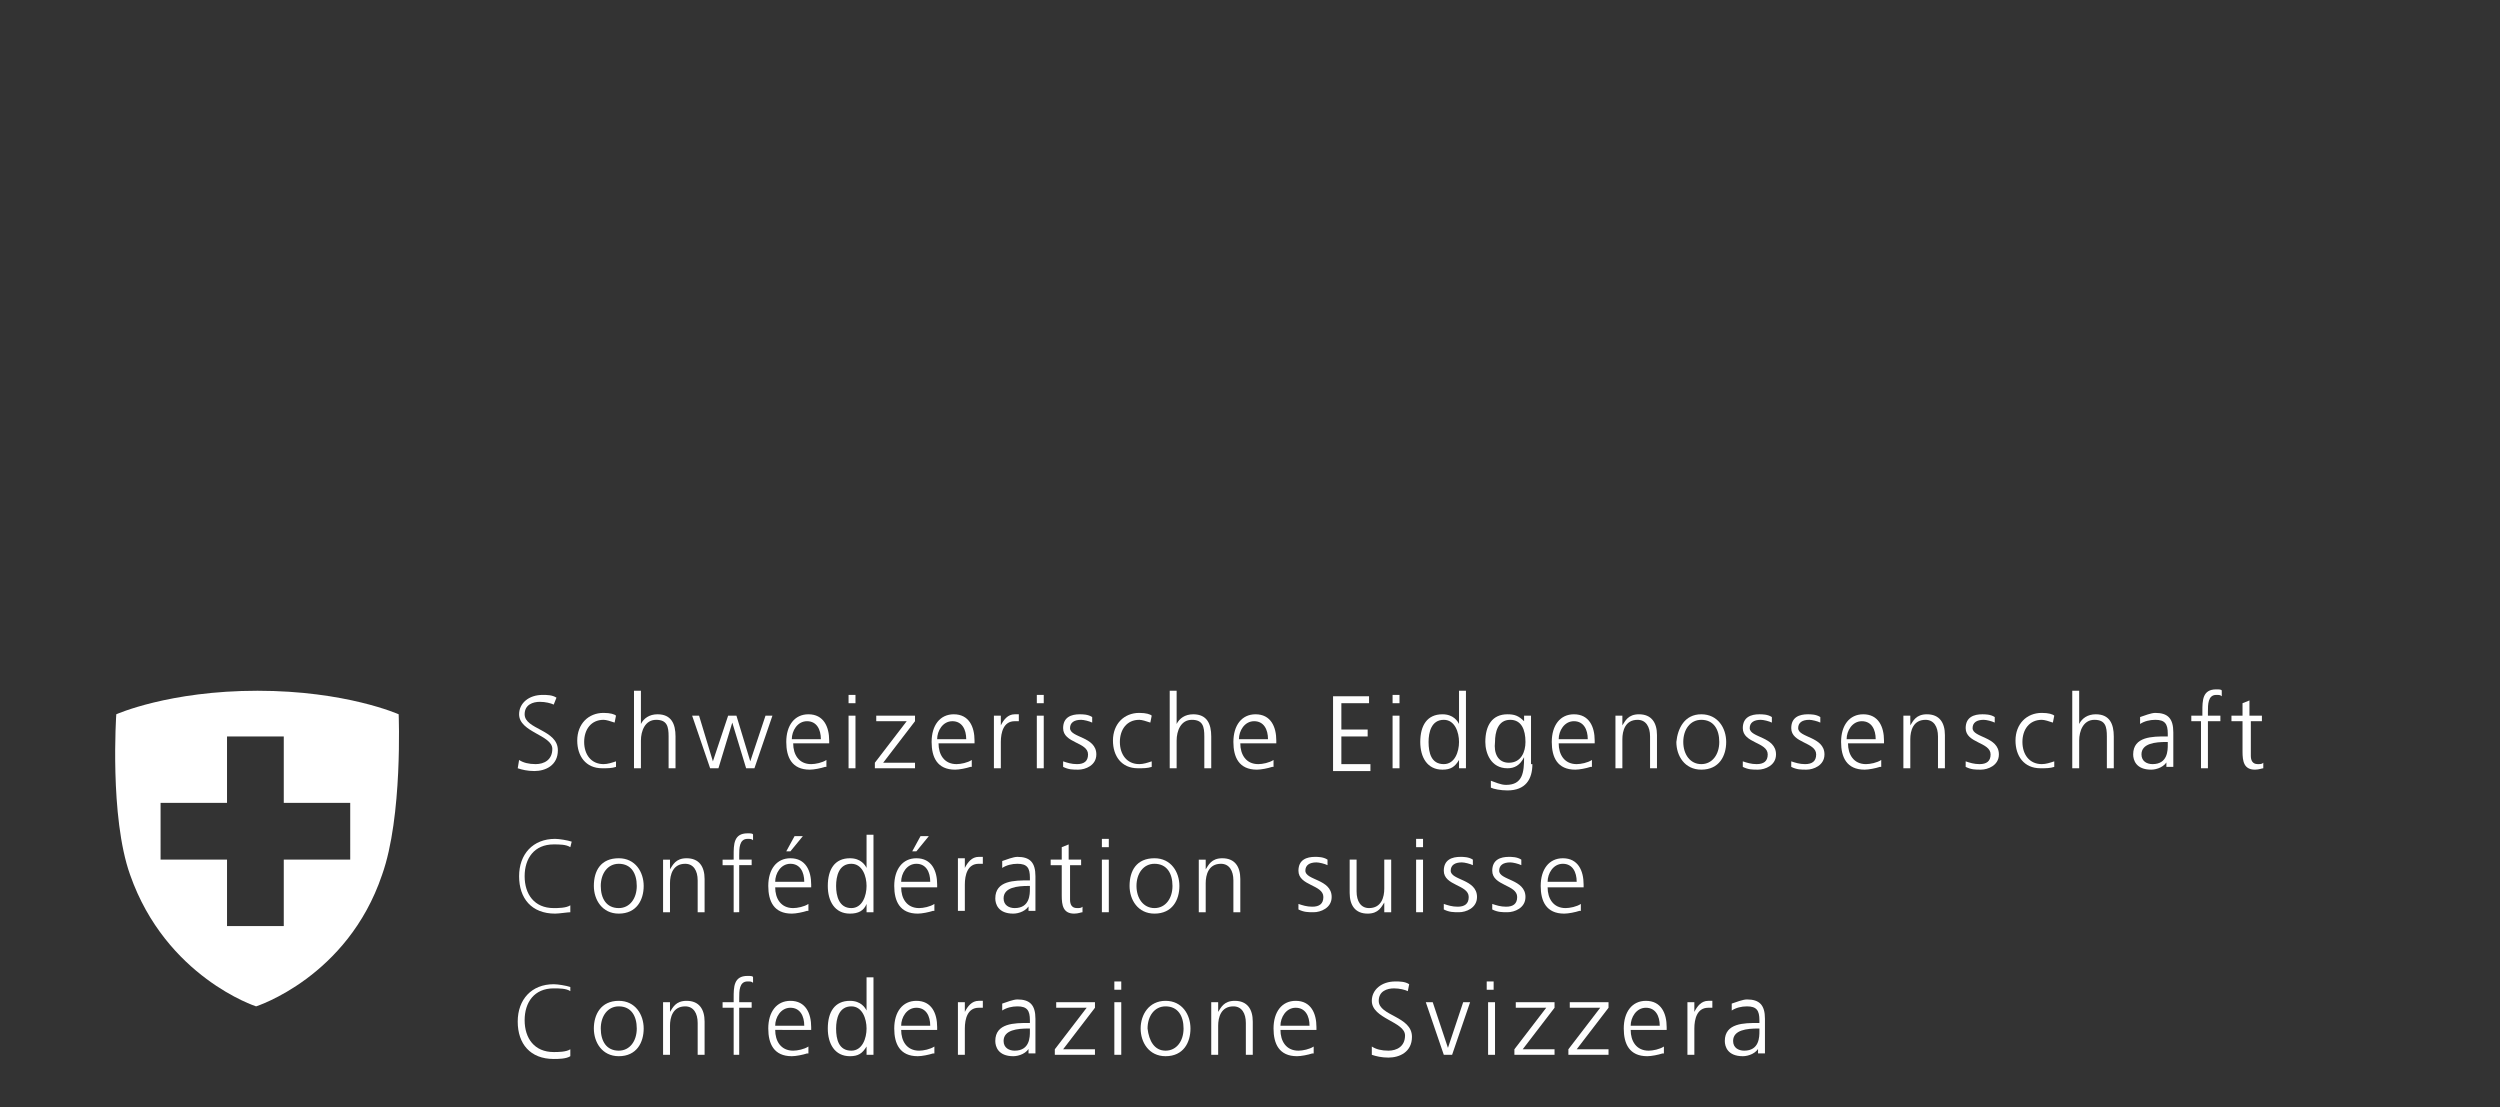 <?xml version="1.0" encoding="utf-8"?>
<!-- Generator: Adobe Illustrator 28.3.0, SVG Export Plug-In . SVG Version: 6.00 Build 0)  -->
<svg version="1.1" id="Logo" xmlns="http://www.w3.org/2000/svg" xmlns:xlink="http://www.w3.org/1999/xlink" x="0px" y="0px"
	 viewBox="0 0 180.6 80" style="enable-background:new 0 0 180.6 127.5;" xml:space="preserve">
<rect x="0" y="0" width="180.6" height="80" fill="#333333" stroke="none"/>
<style type="text/css">
	.st0{fill:#FFFFFF;}
  .move-top {
    top: 0;
  transform: translateY(-45px)
  }
</style>
<g cx="0px" cy="0px" class="move-top">
	<path class="st0" d="M28.8,51.6c0,0-3.8-1.7-10.2-1.7h0c-6.4,0-10.2,1.7-10.2,1.7S7.9,59,9.4,63.2c2.6,7.4,9.1,9.5,9.1,9.5h0h0
		c0,0,6.6-2.1,9.1-9.5C29.1,59,28.8,51.6,28.8,51.6z M25.3,62.1h-4.8v4.8h-4.1v-4.8h-4.8V58h4.8v-4.8h4.1l0,4.8h4.8V62.1z"/>
	<g>
		<path class="st0" d="M37.5,54.9c0.3,0.2,0.7,0.3,1.2,0.3c0.6,0,1.2-0.3,1.2-1.1c0-1-2.4-1.2-2.4-2.5c0-0.8,0.7-1.4,1.7-1.4
			c0.3,0,0.7,0,1,0.2L40,50.9c-0.2-0.1-0.6-0.2-1-0.2c-0.5,0-1.1,0.2-1.1,0.9c0,1.1,2.4,1.1,2.4,2.6c0,1.1-0.9,1.5-1.7,1.5
			c-0.5,0-0.9-0.1-1.2-0.2L37.5,54.9z"/>
		<path class="st0" d="M44.4,52.2c-0.3-0.1-0.6-0.2-0.8-0.2c-0.9,0-1.4,0.7-1.4,1.6c0,0.9,0.5,1.6,1.4,1.6c0.3,0,0.6-0.1,0.9-0.2
			l0,0.4c-0.3,0.1-0.6,0.1-1,0.1c-1.2,0-1.8-0.9-1.8-2c0-1.2,0.8-2,1.9-2c0.5,0,0.8,0.1,0.9,0.2L44.4,52.2z"/>
		<path class="st0" d="M45.8,49.9h0.5v2.4h0c0.2-0.4,0.6-0.7,1.2-0.7c1,0,1.3,0.7,1.3,1.6v2.3h-0.5v-2.3c0-0.7-0.1-1.2-0.9-1.2
			c-0.8,0-1.1,0.8-1.1,1.5v2h-0.5V49.9z"/>
		<path class="st0" d="M54.5,55.5h-0.6l-1-3.3h0l-1,3.3h-0.6L50,51.7h0.5l1,3.3h0l1.1-3.3h0.6l1,3.3h0l1.1-3.3h0.5L54.5,55.5z"/>
		<path class="st0" d="M59.6,55.4c-0.3,0.1-0.8,0.2-1.1,0.2c-1.3,0-1.7-0.9-1.7-2c0-1.2,0.6-2,1.6-2c1.1,0,1.5,0.9,1.5,1.9v0.2h-2.6
			c0,0.8,0.4,1.5,1.3,1.5c0.3,0,0.8-0.1,1.1-0.3V55.4z M59.3,53.4c0-0.7-0.3-1.3-1-1.3c-0.7,0-1.1,0.7-1.1,1.3H59.3z"/>
		<path class="st0" d="M61.8,50.8h-0.5v-0.6h0.5V50.8z M61.3,51.7h0.5v3.8h-0.5V51.7z"/>
		<path class="st0" d="M63.2,55.1l2.3-3h-2.2v-0.4h2.8v0.4l-2.3,3h2.3v0.4h-2.9V55.1z"/>
		<path class="st0" d="M70.1,55.4c-0.3,0.1-0.8,0.2-1.1,0.2c-1.3,0-1.7-0.9-1.7-2c0-1.2,0.6-2,1.6-2c1.1,0,1.5,0.9,1.5,1.9v0.2h-2.6
			c0,0.8,0.4,1.5,1.3,1.5c0.3,0,0.8-0.1,1.1-0.3V55.4z M69.8,53.4c0-0.7-0.3-1.3-1-1.3c-0.7,0-1.1,0.7-1.1,1.3H69.8z"/>
		<path class="st0" d="M71.8,52.6c0-0.4,0-0.6,0-0.9h0.5v0.7h0c0.2-0.4,0.5-0.8,1-0.8c0.1,0,0.2,0,0.3,0v0.5c-0.1,0-0.2,0-0.3,0
			c-0.8,0-1,0.8-1,1.5v1.9h-0.5V52.6z"/>
		<path class="st0" d="M75.4,50.8h-0.5v-0.6h0.5V50.8z M74.9,51.7h0.5v3.8h-0.5V51.7z"/>
		<path class="st0" d="M76.8,55c0.3,0.1,0.6,0.2,1,0.2c0.5,0,0.8-0.2,0.8-0.7c0-0.9-1.8-0.8-1.8-1.9c0-0.8,0.6-1,1.2-1
			c0.2,0,0.6,0,0.9,0.2l0,0.4c-0.2-0.1-0.6-0.2-0.8-0.2c-0.5,0-0.8,0.2-0.8,0.6c0,0.7,1.9,0.6,1.9,1.9c0,0.8-0.8,1.1-1.3,1.1
			c-0.4,0-0.7,0-1.1-0.2L76.8,55z"/>
		<path class="st0" d="M83.1,52.2c-0.3-0.1-0.6-0.2-0.8-0.2c-0.9,0-1.4,0.7-1.4,1.6c0,0.9,0.5,1.6,1.4,1.6c0.3,0,0.6-0.1,0.9-0.2
			l0,0.4c-0.3,0.1-0.6,0.1-1,0.1c-1.2,0-1.8-0.9-1.8-2c0-1.2,0.8-2,1.9-2c0.5,0,0.8,0.1,0.9,0.2L83.1,52.2z"/>
		<path class="st0" d="M84.6,49.9H85v2.4h0c0.2-0.4,0.6-0.7,1.2-0.7c1,0,1.3,0.7,1.3,1.6v2.3h-0.5v-2.3c0-0.7-0.1-1.2-0.9-1.2
			c-0.8,0-1.1,0.8-1.1,1.5v2h-0.5V49.9z"/>
		<path class="st0" d="M91.9,55.4c-0.3,0.1-0.8,0.2-1.1,0.2c-1.3,0-1.7-0.9-1.7-2c0-1.2,0.6-2,1.6-2c1.1,0,1.5,0.9,1.5,1.9v0.2h-2.6
			c0,0.8,0.4,1.5,1.3,1.5c0.3,0,0.8-0.1,1.1-0.3V55.4z M91.6,53.4c0-0.7-0.3-1.3-1-1.3c-0.7,0-1.1,0.7-1.1,1.3H91.6z"/>
		<path class="st0" d="M96.3,50.3h2.6v0.5h-2v1.9h1.9v0.5h-1.9v2H99v0.5h-2.7V50.3z"/>
		<path class="st0" d="M101.1,50.8h-0.5v-0.6h0.5V50.8z M100.6,51.7h0.5v3.8h-0.5V51.7z"/>
		<path class="st0" d="M105.9,55.5h-0.5v-0.6h0c-0.3,0.5-0.6,0.7-1.2,0.7c-1.1,0-1.6-0.9-1.6-2c0-1.2,0.5-2,1.6-2
			c0.8,0,1.1,0.5,1.2,0.7h0v-2.4h0.5V55.5z M104.3,55.2c0.8,0,1.1-0.9,1.1-1.6s-0.3-1.6-1.1-1.6c-0.9,0-1.1,0.9-1.1,1.6
			C103.2,54.4,103.4,55.2,104.3,55.2z"/>
		<path class="st0" d="M110.7,55.2c0,1.1-0.5,1.9-1.8,1.9c-0.5,0-1-0.1-1.2-0.2l0-0.5c0.3,0.1,0.7,0.3,1.1,0.3c1.2,0,1.3-0.9,1.3-2
			h0c-0.3,0.6-0.7,0.8-1.2,0.8c-1.2,0-1.6-1.1-1.6-1.9c0-1.2,0.5-2,1.6-2c0.5,0,0.8,0.1,1.2,0.5h0v-0.4h0.5V55.2z M109,55.1
			c0.9,0,1.2-0.8,1.2-1.5c0-0.9-0.3-1.6-1.1-1.6c-0.9,0-1.1,0.9-1.1,1.6C107.9,54.4,108.2,55.1,109,55.1z"/>
		<path class="st0" d="M114.9,55.4c-0.3,0.1-0.8,0.2-1.1,0.2c-1.3,0-1.7-0.9-1.7-2c0-1.2,0.6-2,1.6-2c1.1,0,1.5,0.9,1.5,1.9v0.2
			h-2.6c0,0.8,0.4,1.5,1.3,1.5c0.3,0,0.8-0.1,1.1-0.3V55.4z M114.7,53.4c0-0.7-0.3-1.3-1-1.3c-0.7,0-1.1,0.7-1.1,1.3H114.7z"/>
		<path class="st0" d="M116.7,52.6c0-0.3,0-0.6,0-0.9h0.5v0.7h0c0.2-0.3,0.4-0.8,1.2-0.8c0.9,0,1.3,0.6,1.3,1.5v2.4h-0.5v-2.3
			c0-0.7-0.3-1.2-0.9-1.2c-0.9,0-1.1,0.8-1.1,1.4v2.1h-0.5V52.6z"/>
		<path class="st0" d="M122.9,51.6c1.2,0,1.8,1,1.8,2c0,1-0.5,2-1.8,2c-1.2,0-1.8-1-1.8-2C121.2,52.6,121.7,51.6,122.9,51.6z
			 M122.9,55.2c0.8,0,1.3-0.7,1.3-1.6s-0.4-1.6-1.3-1.6c-0.8,0-1.3,0.7-1.3,1.6S122.1,55.2,122.9,55.2z"/>
		<path class="st0" d="M125.9,55c0.3,0.1,0.6,0.2,1,0.2c0.5,0,0.8-0.2,0.8-0.7c0-0.9-1.8-0.8-1.8-1.9c0-0.8,0.6-1,1.2-1
			c0.2,0,0.6,0,0.9,0.2l0,0.4c-0.2-0.1-0.6-0.2-0.8-0.2c-0.5,0-0.8,0.2-0.8,0.6c0,0.7,1.9,0.6,1.9,1.9c0,0.8-0.8,1.1-1.3,1.1
			c-0.4,0-0.7,0-1.1-0.2L125.9,55z"/>
		<path class="st0" d="M129.4,55c0.3,0.1,0.6,0.2,1,0.2c0.5,0,0.8-0.2,0.8-0.7c0-0.9-1.8-0.8-1.8-1.9c0-0.8,0.6-1,1.2-1
			c0.2,0,0.6,0,0.9,0.2l0,0.4c-0.2-0.1-0.6-0.2-0.8-0.2c-0.5,0-0.8,0.2-0.8,0.6c0,0.7,1.9,0.6,1.9,1.9c0,0.8-0.8,1.1-1.3,1.1
			c-0.4,0-0.7,0-1.1-0.2L129.4,55z"/>
		<path class="st0" d="M135.8,55.4c-0.3,0.1-0.8,0.2-1.1,0.2c-1.3,0-1.7-0.9-1.7-2c0-1.2,0.6-2,1.6-2c1.1,0,1.5,0.9,1.5,1.9v0.2
			h-2.6c0,0.8,0.4,1.5,1.3,1.5c0.3,0,0.8-0.1,1.1-0.3V55.4z M135.5,53.4c0-0.7-0.3-1.3-1-1.3c-0.7,0-1.1,0.7-1.1,1.3H135.5z"/>
		<path class="st0" d="M137.5,52.6c0-0.3,0-0.6,0-0.9h0.5v0.7h0c0.2-0.3,0.4-0.8,1.2-0.8c0.9,0,1.3,0.6,1.3,1.5v2.4H140v-2.3
			c0-0.7-0.3-1.2-0.9-1.2c-0.9,0-1.1,0.8-1.1,1.4v2.1h-0.5V52.6z"/>
		<path class="st0" d="M142,55c0.3,0.1,0.6,0.2,1,0.2c0.5,0,0.8-0.2,0.8-0.7c0-0.9-1.8-0.8-1.8-1.9c0-0.8,0.6-1,1.2-1
			c0.2,0,0.6,0,0.9,0.2l0,0.4c-0.2-0.1-0.6-0.2-0.8-0.2c-0.5,0-0.8,0.2-0.8,0.6c0,0.7,1.9,0.6,1.9,1.9c0,0.8-0.8,1.1-1.3,1.1
			c-0.4,0-0.7,0-1.1-0.2L142,55z"/>
		<path class="st0" d="M148.3,52.2c-0.3-0.1-0.6-0.2-0.8-0.2c-0.9,0-1.4,0.7-1.4,1.6c0,0.9,0.5,1.6,1.4,1.6c0.3,0,0.6-0.1,0.9-0.2
			l0,0.4c-0.3,0.1-0.6,0.1-1,0.1c-1.2,0-1.8-0.9-1.8-2c0-1.2,0.8-2,1.9-2c0.5,0,0.8,0.1,0.9,0.2L148.3,52.2z"/>
		<path class="st0" d="M149.7,49.9h0.5v2.4h0c0.2-0.4,0.6-0.7,1.2-0.7c1,0,1.3,0.7,1.3,1.6v2.3h-0.5v-2.3c0-0.7-0.1-1.2-0.9-1.2
			c-0.8,0-1.1,0.8-1.1,1.5v2h-0.5V49.9z"/>
		<path class="st0" d="M156.6,54.9L156.6,54.9c-0.2,0.5-0.8,0.7-1.2,0.7c-1.1,0-1.3-0.7-1.3-1.1c0-1.3,1.4-1.3,2.4-1.3h0.1V53
			c0-0.7-0.2-1-0.9-1c-0.4,0-0.8,0.1-1.1,0.3v-0.5c0.3-0.1,0.8-0.3,1.1-0.3c0.9,0,1.3,0.4,1.3,1.4v1.7c0,0.3,0,0.5,0,0.8h-0.5V54.9z
			 M156.6,53.6h-0.1c-0.8,0-1.8,0.1-1.8,0.9c0,0.5,0.4,0.7,0.8,0.7c1.1,0,1.1-1,1.1-1.4V53.6z"/>
		<path class="st0" d="M159.1,52.1h-0.8v-0.4h0.8v-0.3c0-0.8,0-1.6,1-1.6c0.2,0,0.4,0,0.4,0.1l0,0.4c-0.1-0.1-0.2-0.1-0.4-0.1
			c-0.6,0-0.6,0.7-0.6,1.2v0.3h0.9v0.4h-0.9v3.4h-0.5V52.1z"/>
		<path class="st0" d="M163.5,52.1h-0.9v2.5c0,0.3,0.1,0.6,0.5,0.6c0.2,0,0.3,0,0.4-0.1l0,0.4c-0.1,0-0.3,0.1-0.6,0.1
			c-0.8,0-0.9-0.6-0.9-1.3v-2.2h-0.8v-0.4h0.8v-0.9l0.5-0.2v1.1h0.9V52.1z"/>
		<path class="st0" d="M41.2,61.2c-0.3-0.2-0.8-0.2-1.2-0.2c-1.4,0-2.1,1-2.1,2.3c0,1.3,0.7,2.3,2.1,2.3c0.3,0,0.9,0,1.2-0.2l0,0.5
			C41,65.9,40.4,66,40.1,66c-1.7,0-2.6-1.1-2.6-2.7c0-1.6,1-2.7,2.6-2.7c0.3,0,0.9,0.1,1.2,0.2L41.2,61.2z"/>
		<path class="st0" d="M44.7,62c1.2,0,1.8,1,1.8,2c0,1-0.5,2-1.8,2c-1.2,0-1.8-1-1.8-2C42.9,62.9,43.4,62,44.7,62z M44.7,65.6
			c0.8,0,1.3-0.7,1.3-1.6c0-0.9-0.4-1.6-1.3-1.6c-0.8,0-1.3,0.7-1.3,1.6C43.4,64.9,43.8,65.6,44.7,65.6z"/>
		<path class="st0" d="M47.9,63c0-0.3,0-0.6,0-0.9h0.5v0.7h0c0.2-0.3,0.4-0.8,1.2-0.8c0.9,0,1.3,0.6,1.3,1.5v2.4h-0.5v-2.3
			c0-0.7-0.3-1.2-0.9-1.2c-0.9,0-1.1,0.8-1.1,1.4v2.1h-0.5V63z"/>
		<path class="st0" d="M53,62.5h-0.8v-0.4H53v-0.3c0-0.8,0-1.6,1-1.6c0.2,0,0.4,0,0.4,0.1l0,0.4c-0.1-0.1-0.2-0.1-0.4-0.1
			c-0.6,0-0.6,0.7-0.6,1.2v0.3h0.9v0.4h-0.9v3.4H53V62.5z"/>
		<path class="st0" d="M58.3,65.8C58,65.9,57.5,66,57.2,66c-1.3,0-1.7-0.9-1.7-2c0-1.2,0.6-2,1.6-2c1.1,0,1.5,0.9,1.5,1.9v0.2H56
			c0,0.8,0.4,1.5,1.3,1.5c0.3,0,0.8-0.1,1.1-0.3V65.8z M58.1,63.7c0-0.7-0.3-1.3-1-1.3c-0.7,0-1.1,0.7-1.1,1.3H58.1z M57.4,60.4H58
			l-0.9,1.1h-0.3L57.4,60.4z"/>
		<path class="st0" d="M63.1,65.9h-0.5v-0.6h0C62.4,65.8,62,66,61.4,66c-1.1,0-1.6-0.9-1.6-2c0-1.2,0.5-2,1.6-2
			c0.8,0,1.1,0.5,1.2,0.7h0v-2.4h0.5V65.9z M61.5,65.6c0.8,0,1.1-0.9,1.1-1.6c0-0.7-0.3-1.6-1.1-1.6c-0.9,0-1.1,0.9-1.1,1.6
			C60.4,64.7,60.6,65.6,61.5,65.6z"/>
		<path class="st0" d="M67.4,65.8c-0.3,0.1-0.8,0.2-1.1,0.2c-1.3,0-1.7-0.9-1.7-2c0-1.2,0.6-2,1.6-2c1.1,0,1.5,0.9,1.5,1.9v0.2h-2.6
			c0,0.8,0.4,1.5,1.3,1.5c0.3,0,0.8-0.1,1.1-0.3V65.8z M67.2,63.7c0-0.7-0.3-1.3-1-1.3c-0.7,0-1.1,0.7-1.1,1.3H67.2z M66.5,60.4h0.6
			l-0.9,1.1h-0.3L66.5,60.4z"/>
		<path class="st0" d="M69.2,62.9c0-0.4,0-0.6,0-0.9h0.5v0.7h0c0.2-0.4,0.5-0.8,1-0.8c0.1,0,0.2,0,0.3,0v0.5c-0.1,0-0.2,0-0.3,0
			c-0.8,0-1,0.8-1,1.5v1.9h-0.5V62.9z"/>
		<path class="st0" d="M74.4,65.3L74.4,65.3c-0.2,0.5-0.8,0.7-1.2,0.7c-1.1,0-1.3-0.7-1.3-1.1c0-1.3,1.4-1.3,2.4-1.3h0.1v-0.2
			c0-0.7-0.2-1-0.9-1c-0.4,0-0.8,0.1-1.1,0.3v-0.5c0.3-0.1,0.8-0.3,1.1-0.3c0.9,0,1.3,0.4,1.3,1.4v1.7c0,0.3,0,0.5,0,0.8h-0.5V65.3z
			 M74.4,64h-0.1c-0.8,0-1.8,0.1-1.8,0.9c0,0.5,0.4,0.7,0.8,0.7c1.1,0,1.1-1,1.1-1.4V64z"/>
		<path class="st0" d="M78.2,62.5h-0.9v2.5c0,0.3,0.1,0.6,0.5,0.6c0.2,0,0.3,0,0.4-0.1l0,0.4c-0.1,0-0.3,0.1-0.6,0.1
			c-0.8,0-0.9-0.6-0.9-1.3v-2.2h-0.8v-0.4h0.8v-0.9l0.5-0.2v1.1h0.9V62.5z"/>
		<path class="st0" d="M80.1,61.2h-0.5v-0.6h0.5V61.2z M79.6,62.1h0.5v3.8h-0.5V62.1z"/>
		<path class="st0" d="M83.4,62c1.2,0,1.8,1,1.8,2c0,1-0.5,2-1.8,2c-1.2,0-1.8-1-1.8-2C81.6,62.9,82.1,62,83.4,62z M83.4,65.6
			c0.8,0,1.3-0.7,1.3-1.6c0-0.9-0.4-1.6-1.3-1.6c-0.8,0-1.3,0.7-1.3,1.6C82.1,64.9,82.6,65.6,83.4,65.6z"/>
		<path class="st0" d="M86.6,63c0-0.3,0-0.6,0-0.9h0.5v0.7h0c0.2-0.3,0.4-0.8,1.2-0.8c0.9,0,1.3,0.6,1.3,1.5v2.4h-0.5v-2.3
			c0-0.7-0.3-1.2-0.9-1.2c-0.9,0-1.1,0.8-1.1,1.4v2.1h-0.5V63z"/>
		<path class="st0" d="M93.8,65.3c0.3,0.1,0.6,0.2,1,0.2c0.5,0,0.8-0.2,0.8-0.7c0-0.9-1.8-0.8-1.8-1.9c0-0.8,0.6-1,1.2-1
			c0.2,0,0.6,0,0.9,0.2l0,0.4c-0.2-0.1-0.6-0.2-0.8-0.2c-0.5,0-0.8,0.2-0.8,0.6c0,0.7,1.9,0.6,1.9,1.9c0,0.8-0.8,1.1-1.3,1.1
			c-0.4,0-0.7,0-1.1-0.2L93.8,65.3z"/>
		<path class="st0" d="M100.5,65c0,0.3,0,0.6,0,0.9h-0.5v-0.7h0c-0.2,0.3-0.4,0.8-1.2,0.8c-0.9,0-1.3-0.6-1.3-1.5v-2.4H98v2.3
			c0,0.7,0.3,1.2,0.9,1.2c0.9,0,1.1-0.8,1.1-1.4v-2.1h0.5V65z"/>
		<path class="st0" d="M102.8,61.2h-0.5v-0.6h0.5V61.2z M102.3,62.1h0.5v3.8h-0.5V62.1z"/>
		<path class="st0" d="M104.3,65.3c0.3,0.1,0.6,0.2,1,0.2c0.5,0,0.8-0.2,0.8-0.7c0-0.9-1.8-0.8-1.8-1.9c0-0.8,0.6-1,1.2-1
			c0.2,0,0.6,0,0.9,0.2l0,0.4c-0.2-0.1-0.6-0.2-0.8-0.2c-0.5,0-0.8,0.2-0.8,0.6c0,0.7,1.9,0.6,1.9,1.9c0,0.8-0.8,1.1-1.3,1.1
			c-0.4,0-0.7,0-1.1-0.2L104.3,65.3z"/>
		<path class="st0" d="M107.8,65.3c0.3,0.1,0.6,0.2,1,0.2c0.5,0,0.8-0.2,0.8-0.7c0-0.9-1.8-0.8-1.8-1.9c0-0.8,0.6-1,1.2-1
			c0.2,0,0.6,0,0.9,0.2l0,0.4c-0.2-0.1-0.6-0.2-0.8-0.2c-0.5,0-0.8,0.2-0.8,0.6c0,0.7,1.9,0.6,1.9,1.9c0,0.8-0.8,1.1-1.3,1.1
			c-0.4,0-0.7,0-1.1-0.2L107.8,65.3z"/>
		<path class="st0" d="M114.1,65.8c-0.3,0.1-0.8,0.2-1.1,0.2c-1.3,0-1.7-0.9-1.7-2c0-1.2,0.6-2,1.6-2c1.1,0,1.5,0.9,1.5,1.9v0.2
			h-2.6c0,0.8,0.4,1.5,1.3,1.5c0.3,0,0.8-0.1,1.1-0.3V65.8z M113.9,63.7c0-0.7-0.3-1.3-1-1.3c-0.7,0-1.1,0.7-1.1,1.3H113.9z"/>
		<path class="st0" d="M41.2,71.6c-0.3-0.2-0.8-0.2-1.2-0.2c-1.4,0-2.1,1-2.1,2.3c0,1.3,0.7,2.3,2.1,2.3c0.3,0,0.9,0,1.2-0.2l0,0.5
			c-0.3,0.2-0.9,0.2-1.2,0.2c-1.7,0-2.6-1.1-2.6-2.7c0-1.6,1-2.7,2.6-2.7c0.3,0,0.9,0.1,1.2,0.2L41.2,71.6z"/>
		<path class="st0" d="M44.7,72.3c1.2,0,1.8,1,1.8,2c0,1-0.5,2-1.8,2c-1.2,0-1.8-1-1.8-2C42.9,73.3,43.4,72.3,44.7,72.3z M44.7,75.9
			c0.8,0,1.3-0.7,1.3-1.6c0-0.9-0.4-1.6-1.3-1.6c-0.8,0-1.3,0.7-1.3,1.6C43.4,75.2,43.8,75.9,44.7,75.9z"/>
		<path class="st0" d="M47.9,73.3c0-0.3,0-0.6,0-0.9h0.5v0.7h0c0.2-0.3,0.4-0.8,1.2-0.8c0.9,0,1.3,0.6,1.3,1.5v2.4h-0.5v-2.3
			c0-0.7-0.3-1.2-0.9-1.2c-0.9,0-1.1,0.8-1.1,1.4v2.1h-0.5V73.3z"/>
		<path class="st0" d="M53,72.8h-0.8v-0.4H53v-0.3c0-0.8,0-1.6,1-1.6c0.2,0,0.4,0,0.4,0.1l0,0.4c-0.1-0.1-0.2-0.1-0.4-0.1
			c-0.6,0-0.6,0.7-0.6,1.2v0.3h0.9v0.4h-0.9v3.4H53V72.8z"/>
		<path class="st0" d="M58.3,76.1c-0.3,0.1-0.8,0.2-1.1,0.2c-1.3,0-1.7-0.9-1.7-2c0-1.2,0.6-2,1.6-2c1.1,0,1.5,0.9,1.5,1.9v0.2H56
			c0,0.8,0.4,1.5,1.3,1.5c0.3,0,0.8-0.1,1.1-0.3V76.1z M58.1,74.1c0-0.7-0.3-1.3-1-1.3c-0.7,0-1.1,0.7-1.1,1.3H58.1z"/>
		<path class="st0" d="M63.1,76.2h-0.5v-0.6h0c-0.3,0.5-0.6,0.7-1.2,0.7c-1.1,0-1.6-0.9-1.6-2c0-1.2,0.5-2,1.6-2
			c0.8,0,1.1,0.5,1.2,0.7h0v-2.4h0.5V76.2z M61.5,75.9c0.8,0,1.1-0.9,1.1-1.6c0-0.7-0.3-1.6-1.1-1.6c-0.9,0-1.1,0.9-1.1,1.6
			C60.4,75.1,60.6,75.9,61.5,75.9z"/>
		<path class="st0" d="M67.4,76.1c-0.3,0.1-0.8,0.2-1.1,0.2c-1.3,0-1.7-0.9-1.7-2c0-1.2,0.6-2,1.6-2c1.1,0,1.5,0.9,1.5,1.9v0.2h-2.6
			c0,0.8,0.4,1.5,1.3,1.5c0.3,0,0.8-0.1,1.1-0.3V76.1z M67.2,74.1c0-0.7-0.3-1.3-1-1.3c-0.7,0-1.1,0.7-1.1,1.3H67.2z"/>
		<path class="st0" d="M69.2,73.3c0-0.4,0-0.6,0-0.9h0.5v0.7h0c0.2-0.4,0.5-0.8,1-0.8c0.1,0,0.2,0,0.3,0v0.5c-0.1,0-0.2,0-0.3,0
			c-0.8,0-1,0.8-1,1.5v1.9h-0.5V73.3z"/>
		<path class="st0" d="M74.4,75.6L74.4,75.6c-0.2,0.5-0.8,0.7-1.2,0.7c-1.1,0-1.3-0.7-1.3-1.1c0-1.3,1.4-1.3,2.4-1.3h0.1v-0.2
			c0-0.7-0.2-1-0.9-1c-0.4,0-0.8,0.1-1.1,0.3v-0.5c0.3-0.1,0.8-0.3,1.1-0.3c0.9,0,1.3,0.4,1.3,1.4v1.7c0,0.3,0,0.5,0,0.8h-0.5V75.6z
			 M74.4,74.3h-0.1c-0.8,0-1.8,0.1-1.8,0.9c0,0.5,0.4,0.7,0.8,0.7c1.1,0,1.1-1,1.1-1.4V74.3z"/>
		<path class="st0" d="M76.2,75.8l2.3-3h-2.2v-0.4h2.8v0.4l-2.3,3h2.3v0.4h-2.9V75.8z"/>
		<path class="st0" d="M81,71.5h-0.5v-0.6H81V71.5z M80.5,72.4H81v3.8h-0.5V72.4z"/>
		<path class="st0" d="M84.2,72.3c1.2,0,1.8,1,1.8,2c0,1-0.5,2-1.8,2c-1.2,0-1.8-1-1.8-2C82.4,73.3,83,72.3,84.2,72.3z M84.2,75.9
			c0.8,0,1.3-0.7,1.3-1.6c0-0.9-0.4-1.6-1.3-1.6c-0.8,0-1.3,0.7-1.3,1.6C83,75.2,83.4,75.9,84.2,75.9z"/>
		<path class="st0" d="M87.5,73.3c0-0.3,0-0.6,0-0.9h0.5v0.7h0c0.2-0.3,0.4-0.8,1.2-0.8c0.9,0,1.3,0.6,1.3,1.5v2.4H90v-2.3
			c0-0.7-0.3-1.2-0.9-1.2c-0.9,0-1.1,0.8-1.1,1.4v2.1h-0.5V73.3z"/>
		<path class="st0" d="M94.8,76.1c-0.3,0.1-0.8,0.2-1.1,0.2c-1.3,0-1.7-0.9-1.7-2c0-1.2,0.6-2,1.6-2c1.1,0,1.5,0.9,1.5,1.9v0.2h-2.6
			c0,0.8,0.4,1.5,1.3,1.5c0.3,0,0.8-0.1,1.1-0.3V76.1z M94.6,74.1c0-0.7-0.3-1.3-1-1.3c-0.7,0-1.1,0.7-1.1,1.3H94.6z"/>
		<path class="st0" d="M99.1,75.6c0.3,0.2,0.7,0.3,1.2,0.3c0.6,0,1.2-0.3,1.2-1.1c0-1-2.4-1.2-2.4-2.5c0-0.8,0.7-1.4,1.7-1.4
			c0.3,0,0.7,0,1,0.2l-0.1,0.5c-0.2-0.1-0.6-0.2-1-0.2c-0.5,0-1.1,0.2-1.1,0.9c0,1.1,2.4,1.1,2.4,2.6c0,1.1-0.9,1.5-1.7,1.5
			c-0.5,0-0.9-0.1-1.2-0.2L99.1,75.6z"/>
		<path class="st0" d="M104.9,76.2h-0.6l-1.3-3.8h0.5l1.1,3.3h0l1.1-3.3h0.5L104.9,76.2z"/>
		<path class="st0" d="M107.9,71.5h-0.5v-0.6h0.5V71.5z M107.5,72.4h0.5v3.8h-0.5V72.4z"/>
		<path class="st0" d="M109.4,75.8l2.3-3h-2.2v-0.4h2.8v0.4l-2.3,3h2.3v0.4h-2.9V75.8z"/>
		<path class="st0" d="M113.3,75.8l2.3-3h-2.2v-0.4h2.8v0.4l-2.3,3h2.3v0.4h-2.9V75.8z"/>
		<path class="st0" d="M120.1,76.1c-0.3,0.1-0.8,0.2-1.1,0.2c-1.3,0-1.7-0.9-1.7-2c0-1.2,0.6-2,1.6-2c1.1,0,1.5,0.9,1.5,1.9v0.2
			h-2.6c0,0.8,0.4,1.5,1.3,1.5c0.3,0,0.8-0.1,1.1-0.3V76.1z M119.9,74.1c0-0.7-0.3-1.3-1-1.3c-0.7,0-1.1,0.7-1.1,1.3H119.9z"/>
		<path class="st0" d="M121.9,73.3c0-0.4,0-0.6,0-0.9h0.5v0.7h0c0.2-0.4,0.5-0.8,1-0.8c0.1,0,0.2,0,0.3,0v0.5c-0.1,0-0.2,0-0.3,0
			c-0.8,0-1,0.8-1,1.5v1.9h-0.5V73.3z"/>
		<path class="st0" d="M127.1,75.6L127.1,75.6c-0.2,0.5-0.8,0.7-1.2,0.7c-1.1,0-1.3-0.7-1.3-1.1c0-1.3,1.4-1.3,2.4-1.3h0.1v-0.2
			c0-0.7-0.2-1-0.9-1c-0.4,0-0.8,0.1-1.1,0.3v-0.5c0.3-0.1,0.8-0.3,1.1-0.3c0.9,0,1.3,0.4,1.3,1.4v1.7c0,0.3,0,0.5,0,0.8h-0.5V75.6z
			 M127.1,74.3H127c-0.8,0-1.8,0.1-1.8,0.9c0,0.5,0.4,0.7,0.8,0.7c1.1,0,1.1-1,1.1-1.4V74.3z"/>
		<path class="st0" d="M41.2,81.9c-0.3-0.2-0.8-0.2-1.2-0.2c-1.4,0-2.1,1-2.1,2.3c0,1.3,0.7,2.3,2.1,2.3c0.3,0,0.9,0,1.2-0.2l0,0.5
			c-0.3,0.2-0.9,0.2-1.2,0.2c-1.7,0-2.6-1.1-2.6-2.7c0-1.6,1-2.7,2.6-2.7c0.3,0,0.9,0.1,1.2,0.2L41.2,81.9z"/>
		<path class="st0" d="M44.7,82.7c1.2,0,1.8,1,1.8,2c0,1-0.5,2-1.8,2c-1.2,0-1.8-1-1.8-2C42.9,83.6,43.4,82.7,44.7,82.7z M44.7,86.3
			c0.8,0,1.3-0.7,1.3-1.6c0-0.9-0.4-1.6-1.3-1.6c-0.8,0-1.3,0.7-1.3,1.6C43.4,85.6,43.8,86.3,44.7,86.3z"/>
		<path class="st0" d="M47.9,83.7c0-0.3,0-0.6,0-0.9h0.5v0.7h0c0.2-0.3,0.4-0.8,1.2-0.8c0.9,0,1.3,0.6,1.3,1.5v2.4h-0.5v-2.3
			c0-0.7-0.3-1.2-0.9-1.2c-0.9,0-1.1,0.8-1.1,1.4v2.1h-0.5V83.7z"/>
		<path class="st0" d="M53,83.2h-0.8v-0.4H53v-0.3c0-0.8,0-1.6,1-1.6c0.2,0,0.4,0,0.4,0.1l0,0.4c-0.1-0.1-0.2-0.1-0.4-0.1
			c-0.6,0-0.6,0.7-0.6,1.2v0.3h0.9v0.4h-0.9v3.4H53V83.2z"/>
		<path class="st0" d="M58.3,86.5c-0.3,0.1-0.8,0.2-1.1,0.2c-1.3,0-1.7-0.9-1.7-2c0-1.2,0.6-2,1.6-2c1.1,0,1.5,0.9,1.5,1.9v0.2H56
			c0,0.8,0.4,1.5,1.3,1.5c0.3,0,0.8-0.1,1.1-0.3V86.5z M58.1,84.4c0-0.7-0.3-1.3-1-1.3c-0.7,0-1.1,0.7-1.1,1.3H58.1z"/>
		<path class="st0" d="M63.1,86.6h-0.5V86h0c-0.3,0.5-0.6,0.7-1.2,0.7c-1.1,0-1.6-0.9-1.6-2c0-1.2,0.5-2,1.6-2
			c0.8,0,1.1,0.5,1.2,0.7h0V81h0.5V86.6z M61.5,86.3c0.8,0,1.1-0.9,1.1-1.6c0-0.7-0.3-1.6-1.1-1.6c-0.9,0-1.1,0.9-1.1,1.6
			C60.4,85.4,60.6,86.3,61.5,86.3z"/>
		<path class="st0" d="M67.4,86.5c-0.3,0.1-0.8,0.2-1.1,0.2c-1.3,0-1.7-0.9-1.7-2c0-1.2,0.6-2,1.6-2c1.1,0,1.5,0.9,1.5,1.9v0.2h-2.6
			c0,0.8,0.4,1.5,1.3,1.5c0.3,0,0.8-0.1,1.1-0.3V86.5z M67.2,84.4c0-0.7-0.3-1.3-1-1.3c-0.7,0-1.1,0.7-1.1,1.3H67.2z"/>
		<path class="st0" d="M69.2,83.6c0-0.4,0-0.6,0-0.9h0.5v0.7h0c0.2-0.4,0.5-0.8,1-0.8c0.1,0,0.2,0,0.3,0v0.5c-0.1,0-0.2,0-0.3,0
			c-0.8,0-1,0.8-1,1.5v1.9h-0.5V83.6z"/>
		<path class="st0" d="M74.4,86L74.4,86c-0.2,0.5-0.8,0.7-1.2,0.7c-1.1,0-1.3-0.7-1.3-1.1c0-1.3,1.4-1.3,2.4-1.3h0.1v-0.2
			c0-0.7-0.2-1-0.9-1c-0.4,0-0.8,0.1-1.1,0.3v-0.5c0.3-0.1,0.8-0.3,1.1-0.3c0.9,0,1.3,0.4,1.3,1.4v1.7c0,0.3,0,0.5,0,0.8h-0.5V86z
			 M74.4,84.7h-0.1c-0.8,0-1.8,0.1-1.8,0.9c0,0.5,0.4,0.7,0.8,0.7c1.1,0,1.1-1,1.1-1.4V84.7z"/>
		<path class="st0" d="M76.2,86.2l2.3-3h-2.2v-0.4h2.8v0.4l-2.3,3h2.3v0.4h-2.9V86.2z"/>
		<path class="st0" d="M81,81.9h-0.5v-0.6H81V81.9z M80.5,82.8H81v3.8h-0.5V82.8z"/>
		<path class="st0" d="M85.7,85.7c0,0.3,0,0.6,0,0.9h-0.5v-0.7h0c-0.2,0.3-0.4,0.8-1.2,0.8c-0.9,0-1.3-0.6-1.3-1.5v-2.4h0.5v2.3
			c0,0.7,0.3,1.2,0.9,1.2c0.9,0,1.1-0.8,1.1-1.4v-2.1h0.5V85.7z"/>
		<path class="st0" d="M87.5,83.7c0-0.3,0-0.6,0-0.9h0.5v0.7h0c0.2-0.3,0.4-0.8,1.2-0.8c0.9,0,1.3,0.6,1.3,1.5v2.4H90v-2.3
			c0-0.7-0.3-1.2-0.9-1.2c-0.9,0-1.1,0.8-1.1,1.4v2.1h-0.5V83.7z"/>
		<path class="st0" d="M94.6,86c0.3,0.1,0.6,0.2,1,0.2c0.5,0,0.8-0.2,0.8-0.7c0-0.9-1.8-0.8-1.8-1.9c0-0.8,0.6-1,1.2-1
			c0.2,0,0.6,0,0.9,0.2l0,0.4c-0.2-0.1-0.6-0.2-0.8-0.2c-0.5,0-0.8,0.2-0.8,0.6c0,0.7,1.9,0.6,1.9,1.9c0,0.8-0.8,1.1-1.3,1.1
			c-0.4,0-0.7,0-1.1-0.2L94.6,86z"/>
		<path class="st0" d="M99.7,86.6h-0.6l-1.3-3.8h0.5l1.1,3.3h0l1.1-3.3h0.5L99.7,86.6z"/>
		<path class="st0" d="M102.8,81.9h-0.5v-0.6h0.5V81.9z M102.3,82.8h0.5v3.8h-0.5V82.8z"/>
		<path class="st0" d="M104.2,86.2l2.3-3h-2.2v-0.4h2.8v0.4l-2.3,3h2.3v0.4h-2.9V86.2z"/>
		<path class="st0" d="M108.5,83.6c0-0.4,0-0.6,0-0.9h0.5v0.7h0c0.2-0.4,0.5-0.8,1-0.8c0.1,0,0.2,0,0.3,0v0.5c-0.1,0-0.2,0-0.3,0
			c-0.8,0-1,0.8-1,1.5v1.9h-0.5V83.6z"/>
		<path class="st0" d="M113.8,86L113.8,86c-0.2,0.5-0.8,0.7-1.2,0.7c-1.1,0-1.3-0.7-1.3-1.1c0-1.3,1.4-1.3,2.4-1.3h0.1v-0.2
			c0-0.7-0.2-1-0.9-1c-0.4,0-0.8,0.1-1.1,0.3v-0.5c0.3-0.1,0.8-0.3,1.1-0.3c0.9,0,1.3,0.4,1.3,1.4v1.7c0,0.3,0,0.5,0,0.8h-0.5V86z
			 M113.7,84.7h-0.1c-0.8,0-1.8,0.1-1.8,0.9c0,0.5,0.4,0.7,0.8,0.7c1.1,0,1.1-1,1.1-1.4V84.7z"/>
		<path class="st0" d="M37.5,101.4c0.3,0.2,0.7,0.3,1.2,0.3c0.6,0,1.2-0.3,1.2-1.1c0-1-2.4-1.2-2.4-2.5c0-0.8,0.7-1.4,1.7-1.4
			c0.3,0,0.7,0,1,0.2L40,97.4c-0.2-0.1-0.6-0.2-1-0.2c-0.5,0-1.1,0.2-1.1,0.9c0,1.1,2.4,1.1,2.4,2.6c0,1.1-0.9,1.5-1.7,1.5
			c-0.5,0-0.9-0.1-1.2-0.2L37.5,101.4z"/>
		<path class="st0" d="M45.8,102.1h-0.6l-1-3.3h0l-1,3.3h-0.6l-1.2-3.8h0.5l1,3.3h0l1.1-3.3h0.6l1,3.3h0l1.1-3.3h0.5L45.8,102.1z"/>
		<path class="st0" d="M48.8,97.4h-0.5v-0.6h0.5V97.4z M48.3,98.3h0.5v3.8h-0.5V98.3z"/>
		<path class="st0" d="M50.3,101.6c0.3,0.1,0.6,0.2,1,0.2c0.4,0,0.8-0.2,0.8-0.7c0-0.9-1.8-0.8-1.8-1.9c0-0.8,0.6-1,1.2-1
			c0.2,0,0.6,0,0.9,0.2l0,0.4c-0.2-0.1-0.6-0.2-0.8-0.2c-0.5,0-0.8,0.2-0.8,0.6c0,0.7,1.9,0.6,1.9,1.9c0,0.8-0.8,1.1-1.3,1.1
			c-0.4,0-0.7,0-1.1-0.2L50.3,101.6z"/>
		<path class="st0" d="M53.8,101.6c0.3,0.1,0.6,0.2,1,0.2c0.5,0,0.8-0.2,0.8-0.7c0-0.9-1.8-0.8-1.8-1.9c0-0.8,0.6-1,1.2-1
			c0.2,0,0.6,0,0.9,0.2l0,0.4c-0.2-0.1-0.6-0.2-0.8-0.2c-0.5,0-0.8,0.2-0.8,0.6c0,0.7,1.9,0.6,1.9,1.9c0,0.8-0.8,1.1-1.3,1.1
			c-0.4,0-0.7,0-1.1-0.2L53.8,101.6z"/>
		<path class="st0" d="M63.9,97.5c-0.3-0.2-0.8-0.2-1.2-0.2c-1.4,0-2.1,1-2.1,2.3c0,1.3,0.7,2.3,2.1,2.3c0.3,0,0.9,0,1.2-0.2l0,0.5
			c-0.3,0.2-0.9,0.2-1.2,0.2c-1.7,0-2.6-1.1-2.6-2.7c0-1.6,1-2.7,2.6-2.7c0.3,0,0.9,0.1,1.2,0.2L63.9,97.5z"/>
		<path class="st0" d="M67.3,98.2c1.2,0,1.8,1,1.8,2c0,1-0.5,2-1.8,2c-1.2,0-1.8-1-1.8-2C65.6,99.2,66.1,98.2,67.3,98.2z
			 M67.3,101.8c0.8,0,1.3-0.7,1.3-1.6c0-0.9-0.4-1.6-1.3-1.6c-0.8,0-1.3,0.7-1.3,1.6C66.1,101.1,66.5,101.8,67.3,101.8z"/>
		<path class="st0" d="M70.6,99.2c0-0.3,0-0.6,0-0.9H71V99h0c0.2-0.3,0.4-0.8,1.2-0.8c0.9,0,1.3,0.6,1.3,1.5v2.4h-0.5v-2.3
			c0-0.7-0.3-1.2-0.9-1.2c-0.9,0-1.1,0.8-1.1,1.4v2.1h-0.5V99.2z"/>
		<path class="st0" d="M75.7,98.7h-0.8v-0.4h0.8V98c0-0.8,0-1.6,1-1.6c0.2,0,0.4,0,0.4,0.1l0,0.4c-0.1-0.1-0.2-0.1-0.4-0.1
			c-0.6,0-0.6,0.7-0.6,1.2v0.3H77v0.4h-0.9v3.4h-0.5V98.7z"/>
		<path class="st0" d="M81,102c-0.3,0.1-0.8,0.2-1.1,0.2c-1.3,0-1.7-0.9-1.7-2c0-1.2,0.6-2,1.6-2c1.1,0,1.5,0.9,1.5,1.9v0.2h-2.6
			c0,0.8,0.4,1.5,1.3,1.5c0.3,0,0.8-0.1,1.1-0.3V102z M80.8,99.9c0-0.7-0.3-1.3-1-1.3c-0.7,0-1.1,0.7-1.1,1.3H80.8z"/>
		<path class="st0" d="M85.8,102.1h-0.5v-0.6h0c-0.3,0.5-0.6,0.7-1.2,0.7c-1.1,0-1.6-0.9-1.6-2c0-1.2,0.5-2,1.6-2
			c0.8,0,1.1,0.5,1.2,0.7h0v-2.4h0.5V102.1z M84.2,101.8c0.8,0,1.1-0.9,1.1-1.6c0-0.7-0.3-1.6-1.1-1.6c-0.9,0-1.1,0.9-1.1,1.6
			C83.1,100.9,83.3,101.8,84.2,101.8z"/>
		<path class="st0" d="M90.1,102c-0.3,0.1-0.8,0.2-1.1,0.2c-1.3,0-1.7-0.9-1.7-2c0-1.2,0.6-2,1.6-2c1.1,0,1.5,0.9,1.5,1.9v0.2h-2.6
			c0,0.8,0.4,1.5,1.3,1.5c0.3,0,0.8-0.1,1.1-0.3V102z M89.9,99.9c0-0.7-0.3-1.3-1-1.3c-0.7,0-1.1,0.7-1.1,1.3H89.9z"/>
		<path class="st0" d="M91.9,99.1c0-0.4,0-0.6,0-0.9h0.5V99h0c0.2-0.4,0.5-0.8,1-0.8c0.1,0,0.2,0,0.3,0v0.5c-0.1,0-0.2,0-0.3,0
			c-0.8,0-1,0.8-1,1.5v1.9h-0.5V99.1z"/>
		<path class="st0" d="M97.1,101.5L97.1,101.5c-0.2,0.5-0.8,0.7-1.2,0.7c-1.1,0-1.3-0.7-1.3-1.1c0-1.3,1.4-1.3,2.4-1.3h0.1v-0.2
			c0-0.7-0.2-1-0.9-1c-0.4,0-0.8,0.1-1.1,0.3v-0.5c0.3-0.1,0.8-0.3,1.1-0.3c0.9,0,1.3,0.4,1.3,1.4v1.7c0,0.3,0,0.5,0,0.8h-0.5V101.5
			z M97.1,100.2H97c-0.8,0-1.8,0.1-1.8,0.9c0,0.5,0.4,0.7,0.8,0.7c1.1,0,1.1-1,1.1-1.4V100.2z"/>
		<path class="st0" d="M100.9,98.7h-0.9v2.5c0,0.3,0.1,0.6,0.5,0.6c0.2,0,0.3,0,0.4-0.1l0,0.4c-0.1,0-0.3,0.1-0.6,0.1
			c-0.8,0-0.9-0.6-0.9-1.3v-2.2h-0.8v-0.4h0.8v-0.9l0.5-0.2v1.1h0.9V98.7z"/>
		<path class="st0" d="M102.8,97.4h-0.5v-0.6h0.5V97.4z M102.4,98.3h0.5v3.8h-0.5V98.3z"/>
		<path class="st0" d="M106.1,98.2c1.2,0,1.8,1,1.8,2c0,1-0.5,2-1.8,2c-1.2,0-1.8-1-1.8-2C104.3,99.2,104.9,98.2,106.1,98.2z
			 M106.1,101.8c0.8,0,1.3-0.7,1.3-1.6c0-0.9-0.4-1.6-1.3-1.6c-0.8,0-1.3,0.7-1.3,1.6C104.8,101.1,105.3,101.8,106.1,101.8z"/>
		<path class="st0" d="M109.4,99.2c0-0.3,0-0.6,0-0.9h0.5V99h0c0.2-0.3,0.4-0.8,1.2-0.8c0.9,0,1.3,0.6,1.3,1.5v2.4h-0.5v-2.3
			c0-0.7-0.3-1.2-0.9-1.2c-0.9,0-1.1,0.8-1.1,1.4v2.1h-0.5V99.2z"/>
		<path class="st0" d="M37.5,112.4h1.1v5.2h-1.1V112.4z"/>
		<path class="st0" d="M39.7,113.8h1v0.5h0c0.3-0.4,0.7-0.6,1.3-0.6c0.9,0,1.3,0.6,1.3,1.5v2.4h-1v-2.1c0-0.5,0-1.1-0.7-1.1
			c-0.7,0-0.9,0.8-0.9,1.3v1.9h-1V113.8z"/>
		<path class="st0" d="M44.4,113.8h1v0.5h0c0.3-0.4,0.7-0.6,1.3-0.6c0.9,0,1.3,0.6,1.3,1.5v2.4h-1v-2.1c0-0.5,0-1.1-0.7-1.1
			c-0.7,0-0.9,0.8-0.9,1.3v1.9h-1V113.8z"/>
		<path class="st0" d="M50.9,113.7c1.1,0,2,0.8,2,2c0,1.1-0.7,2-2,2c-1.3,0-2-0.9-2-2C48.8,114.5,49.7,113.7,50.9,113.7z
			 M50.9,116.9c0.8,0,1-0.7,1-1.3c0-0.6-0.3-1.1-1-1.1c-0.7,0-1,0.6-1,1.1C49.9,116.2,50.1,116.9,50.9,116.9z"/>
		<path class="st0" d="M56.1,114.6c-0.3-0.1-0.5-0.2-0.9-0.2c-0.3,0-0.6,0.1-0.6,0.4c0,0.6,1.8,0.2,1.8,1.6c0,0.9-0.8,1.3-1.6,1.3
			c-0.4,0-0.8-0.1-1.1-0.2l0.1-0.8c0.3,0.2,0.6,0.3,1,0.3c0.3,0,0.7-0.1,0.7-0.5c0-0.8-1.8-0.2-1.8-1.6c0-0.8,0.7-1.2,1.5-1.2
			c0.5,0,0.8,0.1,1.1,0.1L56.1,114.6z"/>
		<path class="st0" d="M60.8,117.6h-1v-0.5h0c-0.3,0.4-0.7,0.6-1.3,0.6c-0.9,0-1.3-0.6-1.3-1.5v-2.4h1v2.1c0,0.5,0,1.1,0.7,1.1
			c0.7,0,0.9-0.8,0.9-1.3v-1.9h1V117.6z"/>
		<path class="st0" d="M61.9,112.1h1v1h-1V112.1z M61.9,113.8h1v3.9h-1V113.8z"/>
		<path class="st0" d="M66.4,114.6c-0.3-0.1-0.5-0.2-0.9-0.2c-0.3,0-0.6,0.1-0.6,0.4c0,0.6,1.7,0.2,1.7,1.6c0,0.9-0.8,1.3-1.6,1.3
			c-0.4,0-0.8-0.1-1.1-0.2l0.1-0.8c0.3,0.2,0.6,0.3,1,0.3c0.3,0,0.7-0.1,0.7-0.5c0-0.8-1.7-0.2-1.7-1.6c0-0.8,0.7-1.2,1.5-1.2
			c0.5,0,0.8,0.1,1.1,0.1L66.4,114.6z"/>
		<path class="st0" d="M69.9,114.6c-0.3-0.1-0.5-0.2-0.9-0.2c-0.3,0-0.6,0.1-0.6,0.4c0,0.6,1.8,0.2,1.8,1.6c0,0.9-0.8,1.3-1.6,1.3
			c-0.4,0-0.8-0.1-1.1-0.2l0.1-0.8c0.3,0.2,0.6,0.3,1,0.3c0.3,0,0.7-0.1,0.7-0.5c0-0.8-1.8-0.2-1.8-1.6c0-0.8,0.7-1.2,1.5-1.2
			c0.5,0,0.8,0.1,1.1,0.1L69.9,114.6z"/>
		<path class="st0" d="M74.1,117.4c-0.4,0.2-0.8,0.3-1.3,0.3c-1.3,0-2-0.7-2-2c0-1.1,0.6-2,1.8-2c1.4,0,1.8,1,1.8,2.3h-2.7
			c0,0.6,0.5,1,1.1,1c0.5,0,0.9-0.2,1.3-0.4V117.4z M73.4,115.3c0-0.5-0.3-0.9-0.8-0.9s-0.8,0.4-0.9,0.9H73.4z"/>
		<path class="st0" d="M76.3,115.3H80v0.7h-3.8V115.3z"/>
		<path class="st0" d="M85.1,113.4c-0.3-0.1-0.7-0.2-1.1-0.2c-0.4,0-0.8,0.2-0.8,0.7c0,0.9,2.3,0.5,2.3,2.3c0,1.1-0.9,1.6-2,1.6
			c-0.6,0-0.8-0.1-1.3-0.2l0.1-0.9c0.4,0.2,0.8,0.3,1.2,0.3c0.4,0,0.9-0.2,0.9-0.7c0-1-2.3-0.6-2.3-2.3c0-1.2,0.9-1.6,1.8-1.6
			c0.5,0,0.9,0.1,1.3,0.2L85.1,113.4z"/>
		<path class="st0" d="M86,113.8h1.1l0.9,2.9h0l0.8-2.9h1.2l0.8,2.9h0l0.8-2.9h1l-1.2,3.9h-1.2l-0.8-3h0l-0.8,3h-1.1L86,113.8z"/>
		<path class="st0" d="M93.3,112.1h1v1h-1V112.1z M93.3,113.8h1v3.9h-1V113.8z"/>
		<path class="st0" d="M97.8,114.6c-0.3-0.1-0.5-0.2-0.9-0.2c-0.3,0-0.6,0.1-0.6,0.4c0,0.6,1.7,0.2,1.7,1.6c0,0.9-0.8,1.3-1.6,1.3
			c-0.4,0-0.8-0.1-1.1-0.2l0.1-0.8c0.3,0.2,0.6,0.3,1,0.3c0.3,0,0.7-0.1,0.7-0.5c0-0.8-1.7-0.2-1.7-1.6c0-0.8,0.7-1.2,1.5-1.2
			c0.5,0,0.8,0.1,1.1,0.1L97.8,114.6z"/>
		<path class="st0" d="M101.2,114.6c-0.3-0.1-0.5-0.2-0.9-0.2c-0.3,0-0.6,0.1-0.6,0.4c0,0.6,1.7,0.2,1.7,1.6c0,0.9-0.8,1.3-1.6,1.3
			c-0.4,0-0.8-0.1-1.1-0.2l0.1-0.8c0.3,0.2,0.6,0.3,1,0.3c0.3,0,0.7-0.1,0.7-0.5c0-0.8-1.8-0.2-1.8-1.6c0-0.8,0.7-1.2,1.5-1.2
			c0.5,0,0.8,0.1,1.1,0.1L101.2,114.6z"/>
		<path class="st0" d="M104.5,112.4h1.1v5.2h-1.1V112.4z"/>
		<path class="st0" d="M106.7,113.8h1v0.5h0c0.3-0.4,0.7-0.6,1.3-0.6c0.9,0,1.3,0.6,1.3,1.5v2.4h-1v-2.1c0-0.5,0-1.1-0.7-1.1
			c-0.7,0-0.9,0.8-0.9,1.3v1.9h-1V113.8z"/>
		<path class="st0" d="M111.4,113.8h1v0.5h0c0.3-0.4,0.7-0.6,1.3-0.6c0.9,0,1.3,0.6,1.3,1.5v2.4h-1v-2.1c0-0.5,0-1.1-0.7-1.1
			c-0.7,0-0.9,0.8-0.9,1.3v1.9h-1V113.8z"/>
		<path class="st0" d="M117.9,113.7c1.1,0,2,0.8,2,2c0,1.1-0.7,2-2,2c-1.3,0-2-0.9-2-2C115.9,114.5,116.8,113.7,117.9,113.7z
			 M117.9,116.9c0.8,0,1-0.7,1-1.3c0-0.6-0.3-1.1-1-1.1c-0.7,0-1,0.6-1,1.1C116.9,116.2,117.1,116.9,117.9,116.9z"/>
		<path class="st0" d="M120.4,113.8h1.1l1,2.8h0l0.9-2.8h1l-1.4,3.9h-1.1L120.4,113.8z"/>
		<path class="st0" d="M125.3,114c0.4-0.2,0.9-0.3,1.3-0.3c1.2,0,1.7,0.5,1.7,1.6v0.5c0,0.4,0,0.7,0,1c0,0.3,0,0.6,0,0.9h-0.9
			c0-0.2,0-0.5,0-0.6h0c-0.2,0.4-0.7,0.7-1.2,0.7c-0.7,0-1.4-0.4-1.4-1.1c0-0.6,0.3-0.9,0.7-1.1c0.4-0.2,0.9-0.2,1.3-0.2h0.6
			c0-0.6-0.3-0.8-0.9-0.8c-0.4,0-0.9,0.2-1.2,0.4L125.3,114z M126.5,117c0.3,0,0.5-0.1,0.7-0.3c0.2-0.2,0.2-0.5,0.2-0.8h-0.4
			c-0.5,0-1.1,0.1-1.1,0.7C125.8,116.8,126.1,117,126.5,117z"/>
		<path class="st0" d="M129.7,114.5H129v-0.7h0.7V113l1-0.3v1.1h0.9v0.7h-0.9v1.8c0,0.3,0.1,0.6,0.5,0.6c0.2,0,0.4,0,0.5-0.1l0,0.8
			c-0.2,0.1-0.4,0.1-0.7,0.1c-0.8,0-1.2-0.5-1.2-1.3V114.5z"/>
		<path class="st0" d="M132.4,112.1h1v1h-1V112.1z M132.4,113.8h1v3.9h-1V113.8z"/>
		<path class="st0" d="M136.4,113.7c1.1,0,2,0.8,2,2c0,1.1-0.7,2-2,2c-1.3,0-2-0.9-2-2C134.4,114.5,135.2,113.7,136.4,113.7z
			 M136.4,116.9c0.8,0,1-0.7,1-1.3c0-0.6-0.3-1.1-1-1.1c-0.7,0-1,0.6-1,1.1C135.4,116.2,135.6,116.9,136.4,116.9z"/>
		<path class="st0" d="M139.3,113.8h1v0.5h0c0.3-0.4,0.7-0.6,1.3-0.6c0.9,0,1.3,0.6,1.3,1.5v2.4h-1v-2.1c0-0.5,0-1.1-0.7-1.1
			c-0.7,0-0.9,0.8-0.9,1.3v1.9h-1V113.8z"/>
		<path class="st0" d="M147.8,112.4h1.2l2.1,5.2h-1.2l-0.5-1.2h-2.1l-0.5,1.2h-1.1L147.8,112.4z M148.4,113.4L148.4,113.4l-0.8,2.2
			h1.5L148.4,113.4z"/>
		<path class="st0" d="M155.3,113.8v3.5c0,1.1-0.4,2-2,2c-0.4,0-0.9-0.1-1.3-0.3l0.1-0.9c0.3,0.2,0.8,0.3,1.1,0.3
			c1.1,0,1.2-0.8,1.2-1.5h0c-0.2,0.3-0.6,0.6-1.2,0.6c-1.1,0-1.6-0.9-1.6-2c0-0.9,0.5-2,1.6-2c0.5,0,0.9,0.2,1.2,0.6h0v-0.5H155.3z
			 M154.3,115.7c0-0.7-0.3-1.2-0.8-1.2c-0.7,0-0.9,0.6-0.9,1.2c0,0.5,0.3,1.2,0.9,1.2C154,116.9,154.3,116.3,154.3,115.7z"/>
		<path class="st0" d="M159.5,117.4c-0.4,0.2-0.8,0.3-1.3,0.3c-1.3,0-2-0.7-2-2c0-1.1,0.6-2,1.8-2c1.4,0,1.8,1,1.8,2.3h-2.7
			c0,0.6,0.5,1,1.1,1c0.5,0,0.9-0.2,1.3-0.4V117.4z M158.8,115.3c0-0.5-0.3-0.9-0.8-0.9c-0.6,0-0.8,0.4-0.9,0.9H158.8z"/>
		<path class="st0" d="M160.7,113.8h1v0.5h0c0.3-0.4,0.7-0.6,1.3-0.6c0.9,0,1.3,0.6,1.3,1.5v2.4h-1v-2.1c0-0.5,0-1.1-0.7-1.1
			c-0.7,0-0.9,0.8-0.9,1.3v1.9h-1V113.8z"/>
		<path class="st0" d="M167.9,114.6c-0.2-0.1-0.4-0.1-0.7-0.1c-0.6,0-1,0.5-1,1.2c0,0.7,0.3,1.3,1,1.3c0.3,0,0.6-0.1,0.8-0.2l0,0.8
			c-0.3,0.1-0.6,0.1-1,0.1c-1.3,0-1.9-0.9-1.9-2c0-1.1,0.7-2,1.9-2c0.4,0,0.7,0,1,0.1L167.9,114.6z"/>
		<path class="st0" d="M170.4,116.6L170.4,116.6l0.9-2.8h1l-1.4,3.8c-0.3,0.9-0.6,1.7-1.6,1.7c-0.2,0-0.5,0-0.7-0.1l0.1-0.7
			c0.1,0,0.3,0.1,0.5,0.1c0.4,0,0.7-0.3,0.7-0.7l-1.5-4.1h1.1L170.4,116.6z"/>
	</g>
</g>
</svg>
